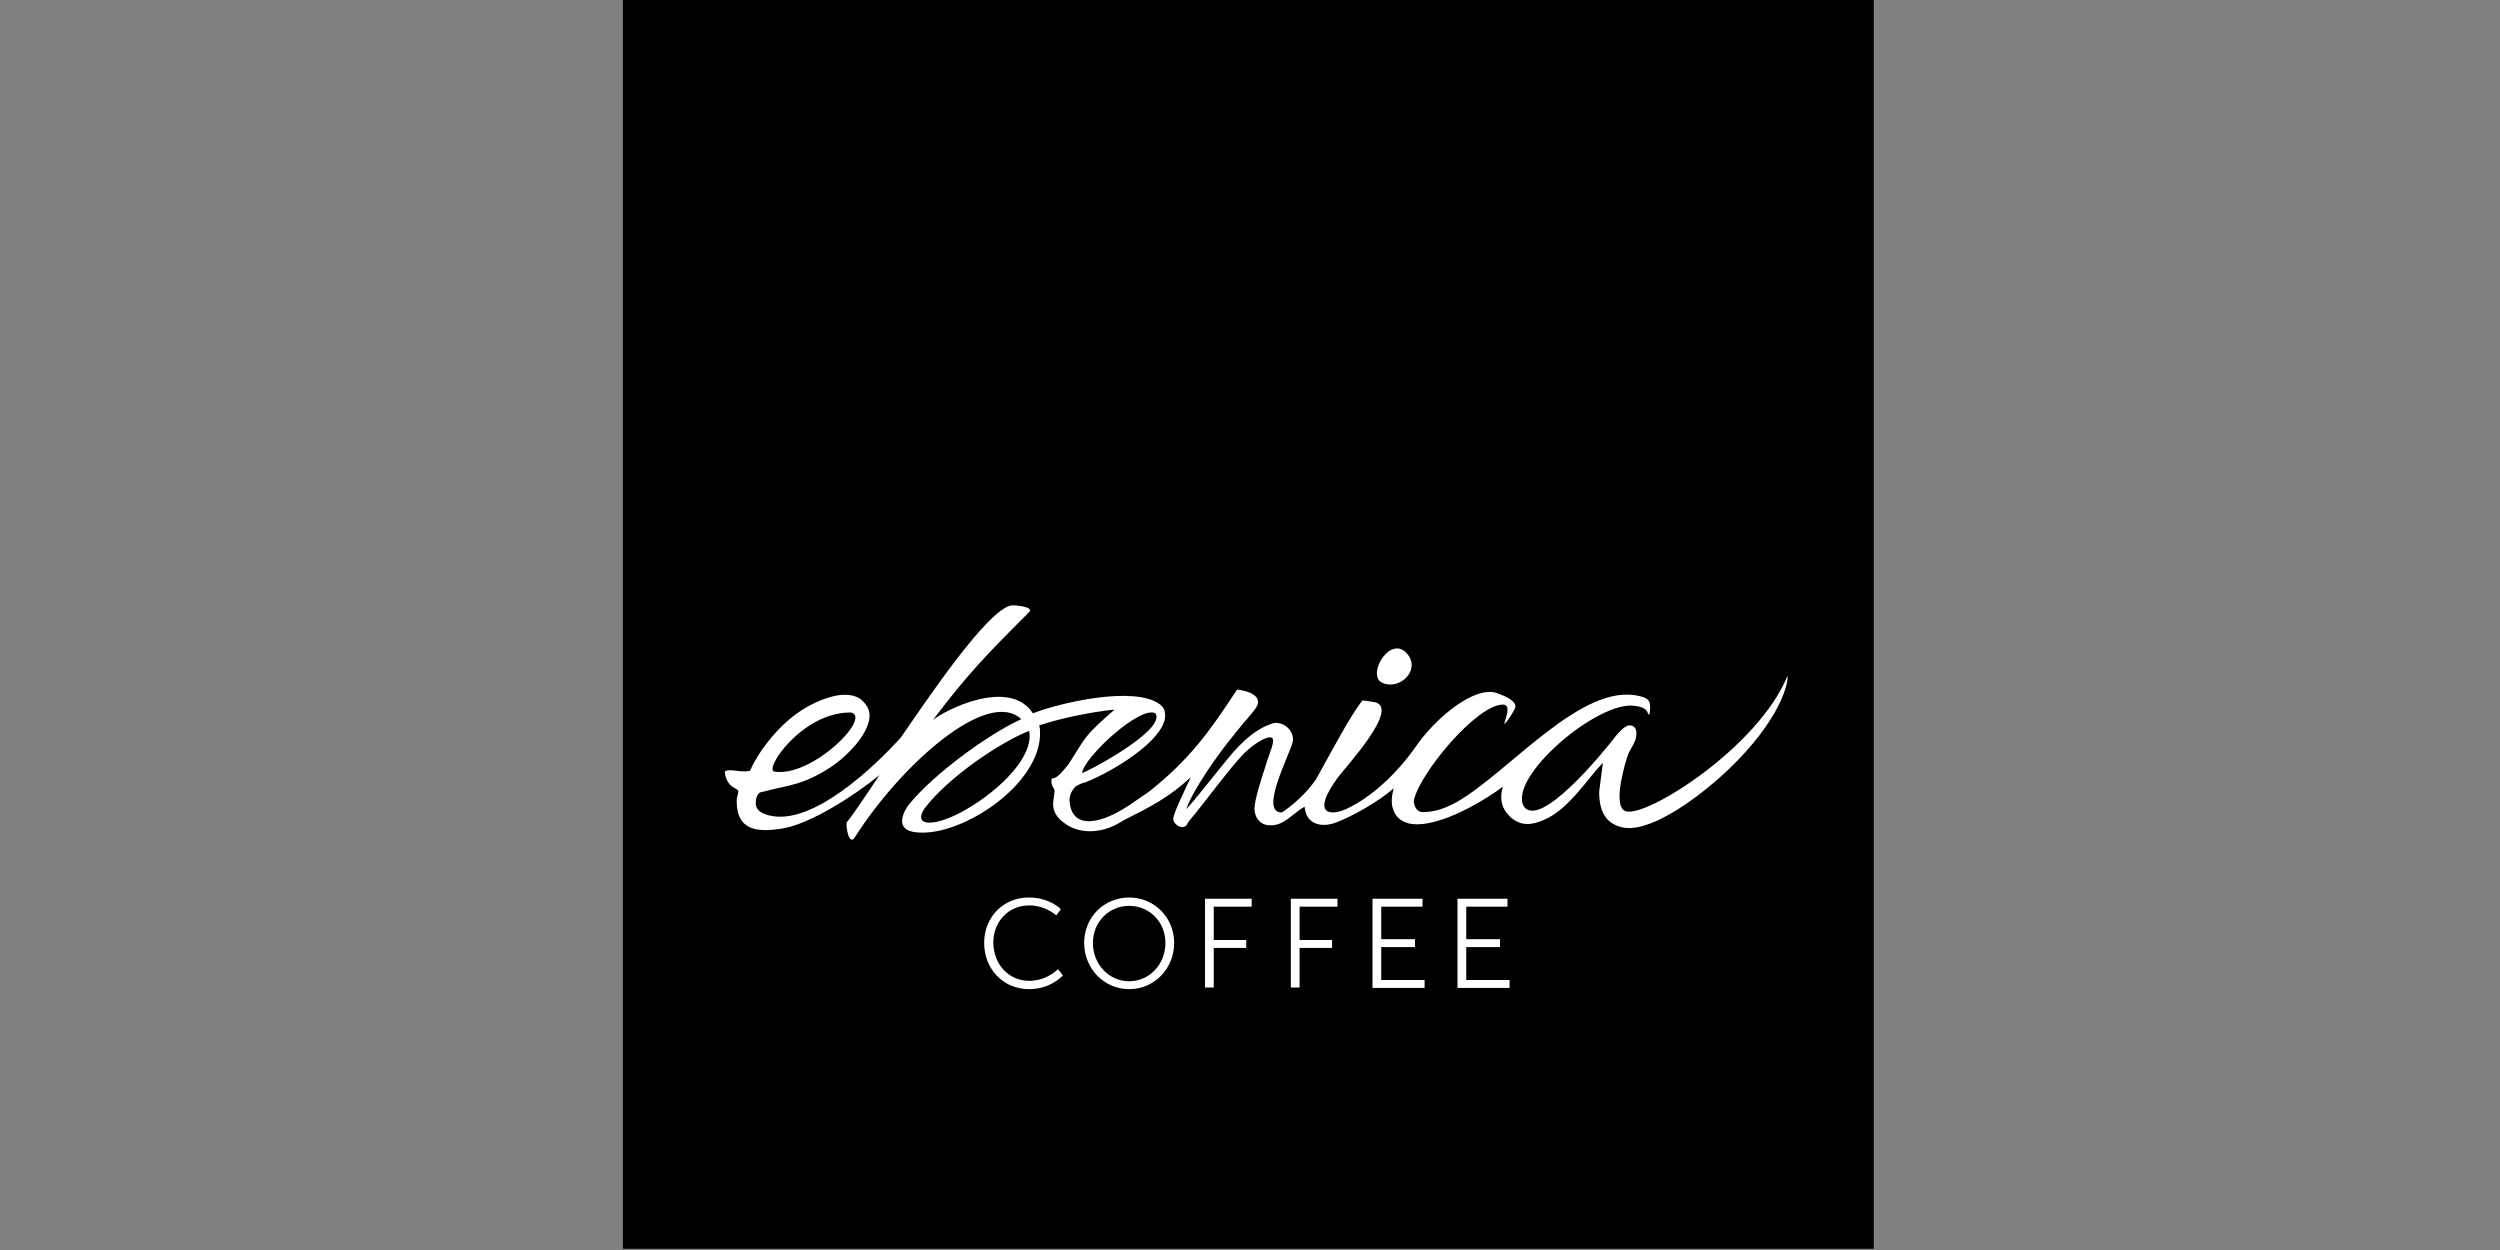 <?xml version="1.0" encoding="utf-8"?>
<!-- Generator: Adobe Illustrator 23.0.3, SVG Export Plug-In . SVG Version: 6.00 Build 0)  -->
<svg version="1.1" id="Layer_1" xmlns="http://www.w3.org/2000/svg" xmlns:xlink="http://www.w3.org/1999/xlink" x="0px" y="0px"
	 viewBox="0 0 600 300" style="enable-background:new 0 0 600 300;" xml:space="preserve">
<rect x="0" y="0" width="600" height="300" fill="#808080" stroke="none"/>
<style type="text/css">
	.st0{fill:#FFFFFF;}
</style>
<g>
	<rect x="149.5" y="-0.5" width="300.2" height="300.2"/>
	<g>
		<g>
			<path class="st0" d="M429,162.2c-7,17.2-33.9,34.1-38.8,32.5c-3.4-1-0.1-11.9,0.6-13.8c0.6-1.3,1.8-2.9,1.9-4.3
				c0.2-1.6-0.4-2.6-1.7-2.5c-0.1,0-0.4,0-0.6,0.2c-0.4,0.1-1.5,0.9-2.8,2.6c-2.7,3.5-18,22.3-21.9,16.6c-3.8-7,17.8-25.4,26.6-24.1
				c1.5,0.2,2.8,0.5,3.2,1.8c0.2,0.5,0.4,0.2,0.4,0.2c0.3-2.7,0.3-3.7-2.3-4.3c-13.8-3.6-31.5,18.3-44,25.4
				c-2.8,1.5-5.1,2.4-8.2,2.4c-1.4,0-2-1.4-2.1-2.7c1.3-6.5,15.1-23.1,21.4-23.1c1.7,0,1,2.3,0.7,3.3c-0.2,0.6-0.3,1.1-0.4,1.3
				c0.5,0,2.6-3.4,2.7-4c0.2-1.7-3.2-2.9-4.3-3.3c-5.3-2.1-15.1,6-19.9,13.2c-6.9,9.6-14,13.5-16.5,14.6c-2.5,1.1-4,0.9-4.7,0.3
				c-1.6-1.7,1.4-5.9,2.7-7.8c2.1-2.8,15.3-17,8.8-18.2c-0.7-0.1-1.7-0.3-2.8-0.4c-3.1,3.9-7.2,11.9-11.2,19c-3.4,4.9-8,7.8-8.2,7.9
				c-5.6,0,2.3-14.5,2.7-17.2c0.1-1.1-0.3-2.1-1.1-3c-0.9-0.9-1.9-1.3-3.1-1.3c-0.3,0-0.6,0.1-0.9,0.2c-0.9,0.4-3.6,1-7.9,5.4
				c-2.8,2.8-9.8,12.2-12.6,15.1c1.5-4.5,7.7-13.2,10.3-16.4c0.9-1.1,2.4-3.1,5.1-6.2c1.8-2.1,1.9-2.7,1.8-3.4
				c-0.1-1.1-1.6-2.3-5-2.7c-6.9,10.5-11.4,16.7-21,24.4l-4.8,3.3c-7.5,5-13.9,5.7-14.4-0.9c-0.1-1.6,0.7-2.8,1.5-3.6
				c0.9-0.5,1.6-0.8,2.2-0.9c6.4-2.5,18.4-9.7,19.2-15.5c0.1-0.9,0.1-2.4-1.3-3.3c-6.1-4.5-24.1-0.3-30.4,2.2
				c-5.7-8.7-21.2-0.7-24,1.6c8.4-11.1,12.8-15.6,23-25.8c1.5-1.3-2.8-1.7-3.4-1.7c0,0-0.3,0-0.8,0c-5.9,1.1-20.8,23.5-26.5,31.7
				c-6.4,7.1-21.3,21.3-31.6,18.7c-2-0.5-3.4-1.3-3.2-3.5c0.3-2.1,1.2-2.1,1.8-2.2c5.9-1.6,9.3-1.4,16.2-5.9
				c2.9-1.9,7.2-5.9,8.7-9.7c0.8-2,1.1-4-1-6.1c-0.9-0.9-1.5-1.1-2.7-1.4c-2.5-0.5-5,0.3-6.7,0.9c-5.4,2-9.9,5.6-14,11
				c-0.5,0.7-1,1.3-2.2,3.3c-0.9,1.5-0.9,1.6-1.5,2.9c-2.5,0.5-4.5-0.6-6,0.1c-0.1,0.7,0.3,2.3,1.2,3.2c0.8,0.9,2.1,1.1,2,1.7
				c-0.1,1-0.4,1.2-0.4,2.2c0,7.4,5.3,7.6,11.2,6.6c6.4-1.1,16.9-7.7,23.1-12.8c-1.6,2.3-6.2,9.4-7.9,11.4c-0.2,1.2,0.6,5.8,2,3.5
				c11-17.3,31.8-35.9,39.9-28.3c-8.1,3.7-21.1,13.3-26.8,20.3c-1.5,1.8-3.4,5.8,0.6,6.7c10.5,2.2,31.4-11.1,30.7-24.2
				c0-0.8-0.1-0.8-0.2-1.3c5.1-1.7,12.2-3.2,18.1-3.8c-1.6,1.4-5.3,4.6-6.8,6.6c-2,2.6-3.2,5.2-4.8,7.2c-1.4,1.7-2.6,2.9-3.5,2.7
				c-0.3,2.2,0.8,2.2,0.7,3.1l-0.3,2.3c-0.3,2.1,0.6,3.9,2.6,5.3c1.7,1.3,3.8,2,6.2,2c1.2,0,2.4-0.2,3.6-0.5c1.9-0.6,3-1.2,4.6-2.2
				c6-3,10.8-5.4,16-10.3c-1.2,2.7-4,8.2-4.2,9.9c-0.1,0.5,0.2,1,0.6,1.4c0.5,0.5,1,0.7,1.5,0.7c0.4,0,0.8-0.1,1.1-0.5
				c0.1-0.2,0.4-0.8,1.2-1.7c2.8-3.3,9.7-12.7,12.7-15.6c1.9-1.9,5.2-4.1,6.4-3.7c1.3,0.3-0.6,4.1-1.2,6.3c-0.6,2-3.1,9.1-2.8,11.2
				c0.2,1.8,1.1,2.9,2.5,3.4c4.1,1,6.2-2.4,9.5-4.3c0.4,4.6,4.4,4.9,7.3,3.9c4.1-1.5,10.4-5.1,14.1-8.3c-0.2,0.7-0.3,1.3-0.4,1.8
				c-0.5,4,1.6,6,3.9,6.6c7.2,1.7,19.7-6.5,22.7-8.8c-0.8,2.6-0.5,5,1.6,7.1c2.7,2.6,5.5,2.1,8.4,0.8c5.9-2.5,10.7-10.4,14-13.6
				l-0.9,6.9c0,2.7,0.5,4.8,1.7,6.3c0.9,1.3,3,2.3,4.8,2.4c0.3,0,1.2,0.1,1.5,0c7.3-0.6,18.1-9.3,22.7-13.7
				C427.7,172.5,429.3,163.4,429,162.2z M204.3,171c4.9,1.3-9.4,15.5-18.3,14.2C182.9,185.2,192.4,170.8,204.3,171z M232.5,193.9
				c-7.8,4.7-13.7,4.7-10.6,0.1c5.9-7.7,18.3-15.9,25.1-18.6C248.2,181.6,239.9,189.5,232.5,193.9z M277.3,171.2
				c2.8,4.1-17.6,14.7-17.6,14.3C260.2,181.7,273.7,169.2,277.3,171.2z"/>
			<path class="st0" d="M331.3,163.6c-3-2.3,2.6-11.4,6.5-6.6c3.2,3.9-1.9,8.7-6,6.9L331.3,163.6z"/>
		</g>
		<g>
			<path class="st0" d="M246.9,215.4c5.1,0,7.7,2.8,7.7,2.8l-1.1,1.5c0,0-2.5-2.4-6.5-2.4c-5,0-8.6,3.9-8.6,8.9
				c0,5.1,3.6,9.2,8.6,9.2c4.3,0,6.9-2.8,6.9-2.8l1.2,1.5c0,0-2.9,3.3-8.1,3.3c-6.3,0-10.8-4.9-10.8-11.1
				C236.2,220.1,240.8,215.4,246.9,215.4z"/>
			<path class="st0" d="M271,215.4c6,0,10.8,4.8,10.8,10.9c0,6.2-4.8,11.1-10.8,11.1c-6,0-10.8-4.9-10.8-11.1
				C260.2,220.1,265,215.4,271,215.4z M271,235.5c4.8,0,8.7-4,8.7-9.2c0-5.1-3.9-8.9-8.7-8.9c-4.8,0-8.7,3.8-8.7,8.9
				C262.3,231.5,266.2,235.5,271,235.5z"/>
			<path class="st0" d="M289.2,215.7h11.2v1.9h-9.1v8h7.8v1.9h-7.8v9.5h-2.1V215.7z"/>
			<path class="st0" d="M309.8,215.7H321v1.9h-9.1v8h7.8v1.9h-7.8v9.5h-2.1V215.7z"/>
			<path class="st0" d="M329.4,215.7h12v1.9h-9.9v7.8h8.1v1.9h-8.1v7.9h10.4v1.9h-12.5V215.7z"/>
			<path class="st0" d="M349.8,215.7h12v1.9h-9.9v7.8h8.1v1.9h-8.1v7.9h10.4v1.9h-12.5V215.7z"/>
		</g>
	</g>
</g>
</svg>
